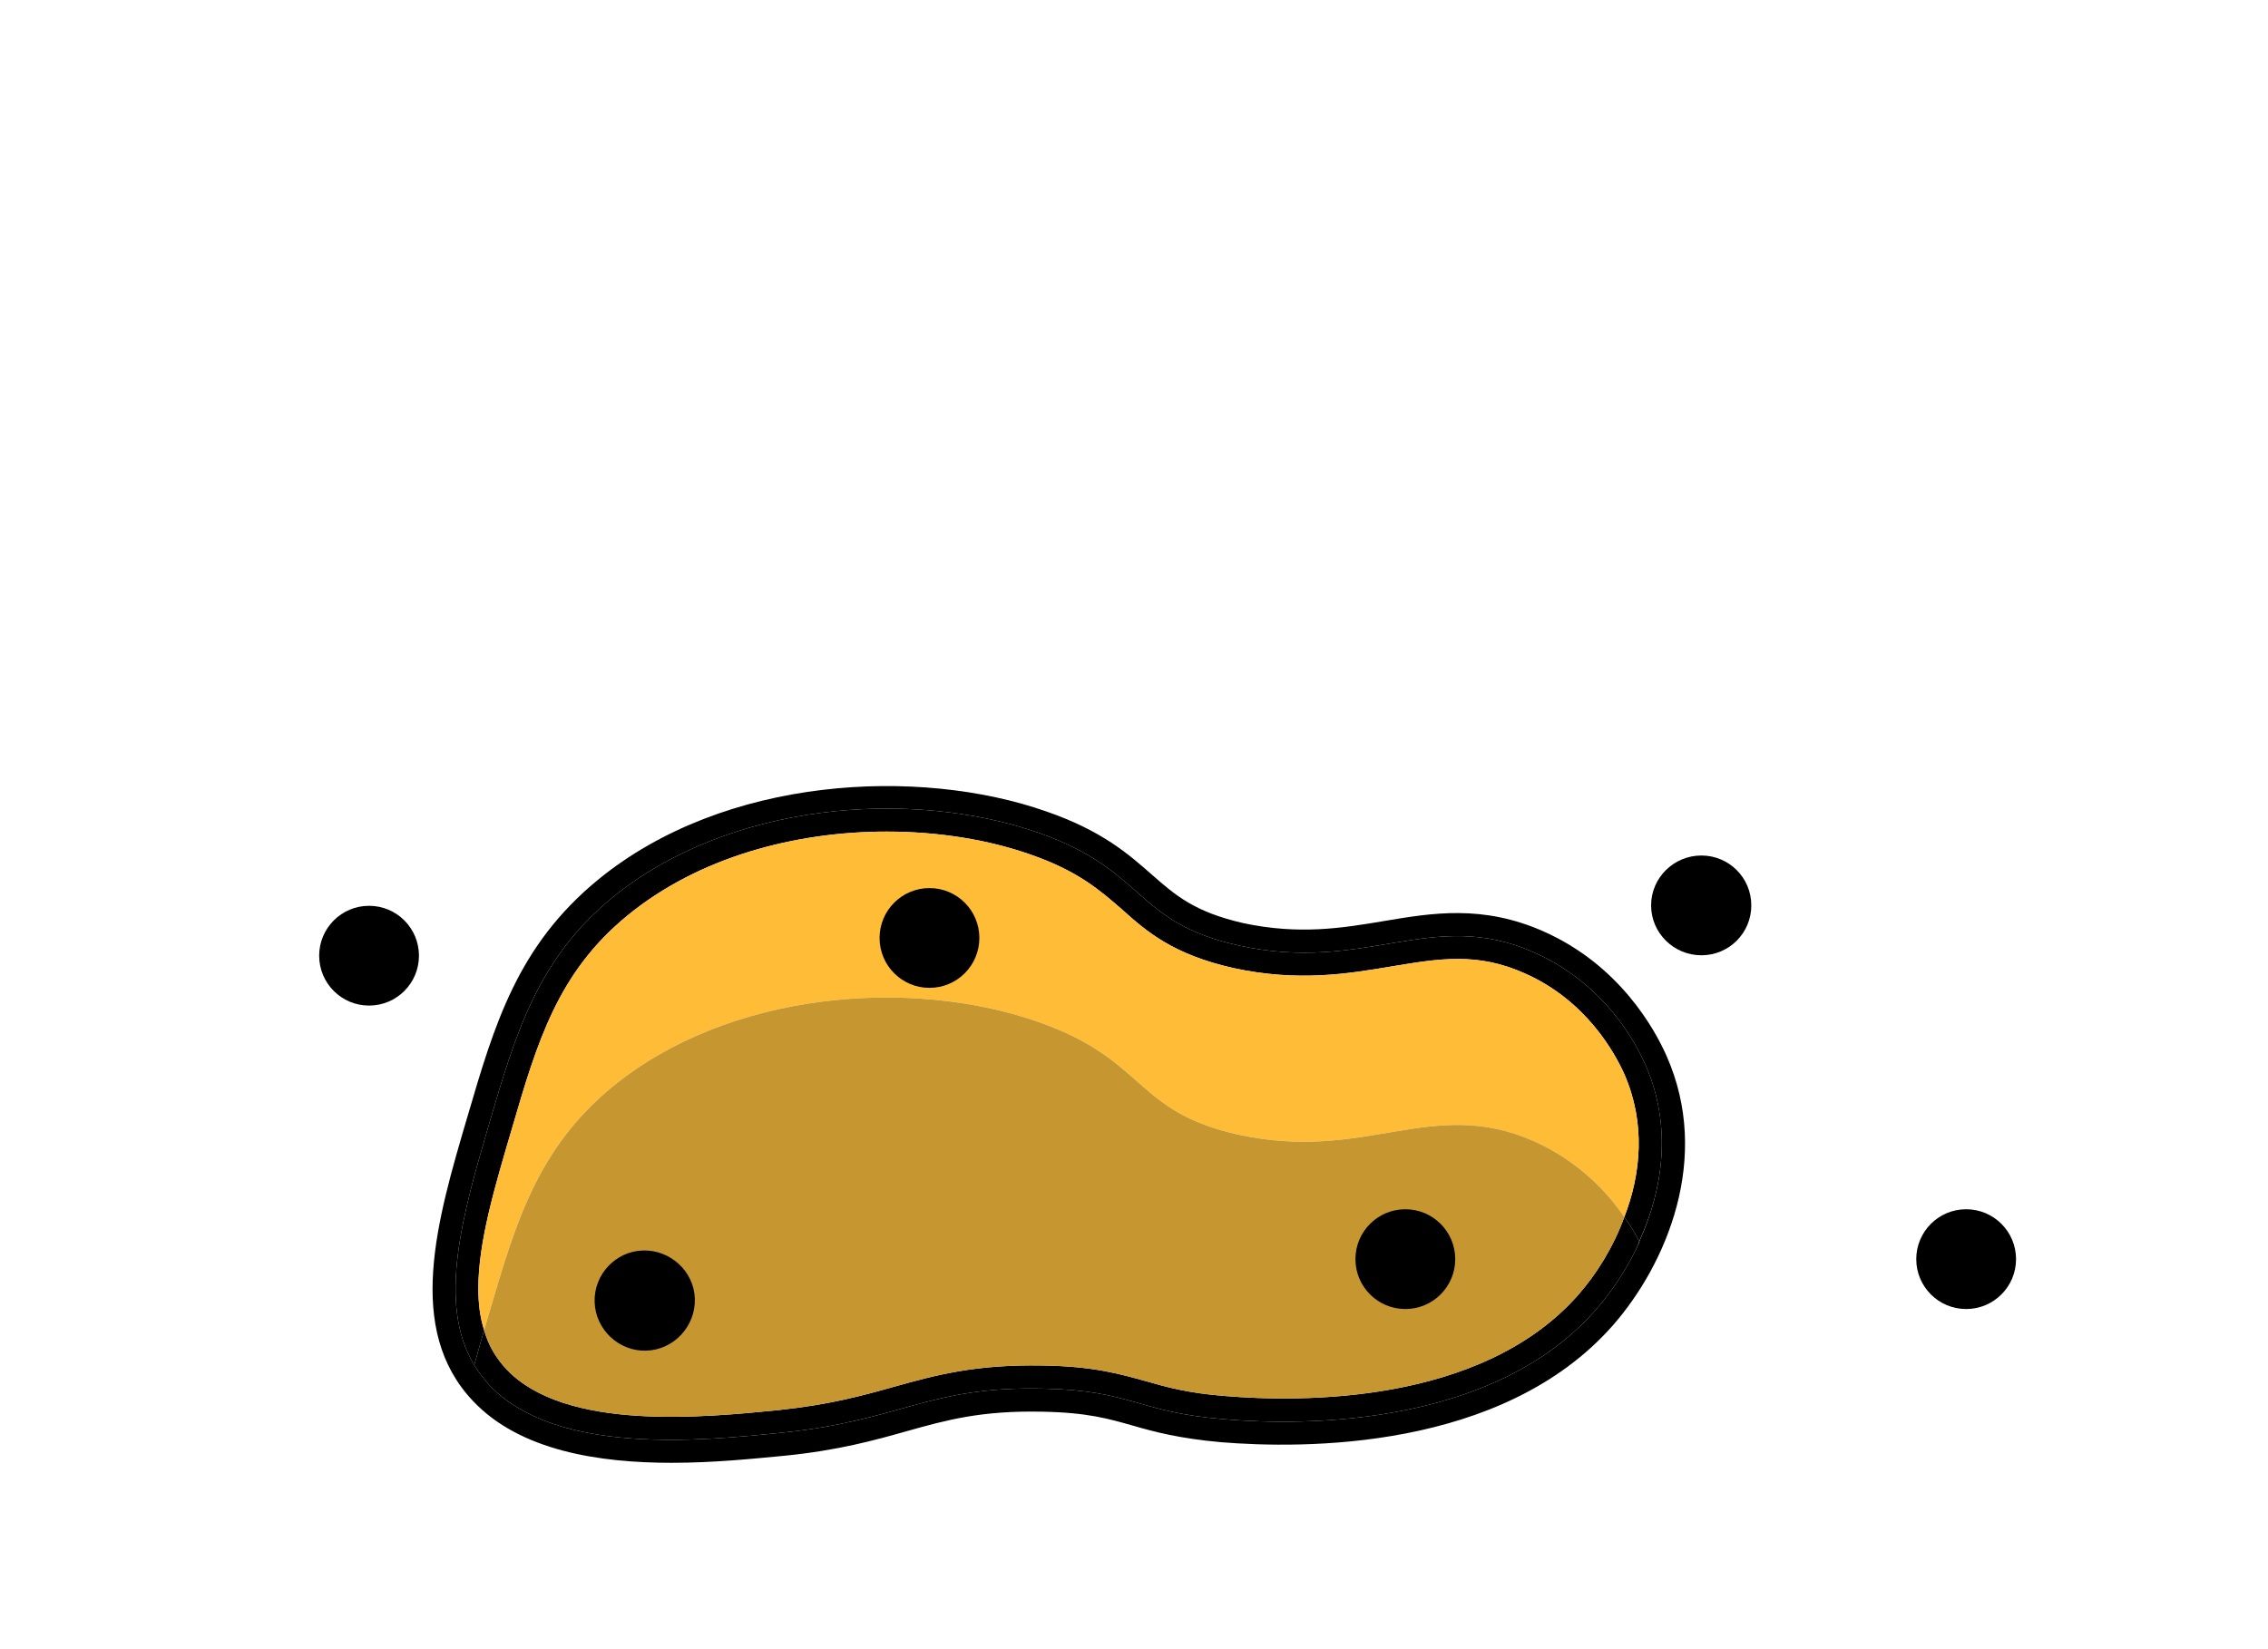 <?xml version="1.0" encoding="UTF-8"?>
<svg id="_Слой_1" data-name="Слой 1" xmlns="http://www.w3.org/2000/svg" viewBox="0 0 55 40">
  <defs>
    <style>
      .cls-1 {
        fill: #c69730;
      }

      .cls-2 {
        fill: #ffbc36;
      }
    </style>
  </defs>
  <g id="_карьеры" data-name="карьеры">
    <g id="kareer-pesok-vyrabotan2">
      <g>
        <path d="m11.34,27.07c.65-2.22,1.21-4.13,3.16-5.73,3.07-2.52,7.79-2.74,10.87-1.66,1.36.47,2,1.04,2.57,1.54s1.03.9,2.21,1.17c1.36.29,2.4.12,3.41-.05,1.18-.2,2.4-.4,3.87.25,1.85.82,2.7,2.38,2.98,3.01,1.11,2.49-.01,5.08-1.3,6.55-2.69,3.05-7.54,2.99-9.5,2.83-1.01-.09-1.61-.25-2.13-.4-.6-.17-1.11-.32-2.21-.34-1.47-.03-2.31.2-3.27.47-.78.22-1.67.47-2.99.6-.74.07-1.7.17-2.72.17-1.76,0-3.68-.29-4.82-1.5-1.65-1.74-.88-4.37-.13-6.91Zm.53.16c-.64,2.19-1.28,4.37-.37,5.88.11.17.23.33.37.49,1.62,1.7,5.13,1.35,7.08,1.15,2.9-.29,3.55-1.13,6.33-1.07,2.17.04,2.29.57,4.38.74.84.07,6.24.53,9.03-2.64.36-.41.69-.89.96-1.43.04-.07.07-.15.11-.23h-.01c.59-1.29.8-2.83.15-4.3-.23-.52-.98-1.96-2.7-2.72-2.48-1.1-4.07.52-7.17-.17-2.53-.56-2.22-1.81-4.84-2.73-3.1-1.08-7.51-.74-10.34,1.57-1.81,1.49-2.34,3.28-2.98,5.46Z"/>
        <path d="m39.9,25.82c.65,1.47.44,3.01-.15,4.29-.08-.17-.2-.37-.36-.59.41-1.06.52-2.28,0-3.47-.23-.51-.92-1.78-2.41-2.44-1.16-.52-2.08-.36-3.23-.17-1.07.18-2.27.38-3.84.04-1.46-.33-2.1-.88-2.71-1.43-.52-.45-1.05-.92-2.2-1.32-1.02-.36-2.23-.56-3.5-.56-2.2,0-4.55.61-6.29,2.04-1.68,1.38-2.18,3.05-2.8,5.18-.41,1.39-.81,2.73-.81,3.86,0,.36.04.7.14,1.01-.08.28-.16.57-.24.85-.91-1.51-.27-3.69.37-5.88.64-2.18,1.17-3.97,2.98-5.46,2.83-2.31,7.24-2.65,10.34-1.57,2.62.92,2.31,2.17,4.84,2.73,3.1.69,4.69-.93,7.17.17,1.72.76,2.47,2.2,2.7,2.72Z"/>
        <path d="m39.75,30.11h.01c-.04.09-.07.17-.11.24.04-.08.08-.16.1-.24Z"/>
        <path d="m39.75,30.11c-.02.08-.06.16-.1.24-.27.54-.6,1.02-.96,1.43-2.79,3.17-8.19,2.71-9.03,2.64-2.09-.17-2.21-.7-4.38-.74-2.78-.06-3.43.78-6.33,1.07-1.95.2-5.46.55-7.08-1.15-.14-.16-.26-.32-.37-.49.08-.28.16-.57.24-.85.1.36.28.67.54.95,1.43,1.51,4.8,1.17,6.61.99,1.23-.13,2.03-.35,2.81-.57,1-.28,1.96-.54,3.59-.51,1.25.02,1.88.21,2.5.38.49.14,1.01.29,1.92.36,1.79.15,6.21.22,8.56-2.45.44-.5.85-1.15,1.12-1.89.16.22.28.42.36.59Z"/>
        <path class="cls-2" d="m39.39,26.05c.52,1.19.41,2.41,0,3.47-.42-.62-1.12-1.36-2.19-1.84-2.48-1.1-4.07.52-7.17-.16-2.53-.56-2.22-1.81-4.84-2.73-3.1-1.09-7.51-.75-10.34,1.57-1.81,1.49-2.34,3.28-2.98,5.46-.04.15-.09.29-.13.44-.1-.31-.14-.65-.14-1.01,0-1.13.4-2.47.81-3.86.62-2.13,1.12-3.8,2.8-5.18,1.74-1.43,4.09-2.04,6.29-2.04,1.27,0,2.48.2,3.5.56,1.15.4,1.68.87,2.2,1.32.61.55,1.25,1.1,2.71,1.43,1.57.34,2.77.14,3.84-.04,1.15-.19,2.07-.35,3.23.17,1.49.66,2.18,1.93,2.41,2.44Z"/>
        <path class="cls-1" d="m39.39,29.52c-.27.74-.68,1.39-1.12,1.89-2.35,2.67-6.77,2.6-8.56,2.45-.91-.07-1.43-.22-1.92-.36-.62-.17-1.25-.36-2.5-.38-1.63-.03-2.59.23-3.59.51-.78.22-1.58.44-2.81.57-1.81.18-5.18.52-6.61-.99-.26-.28-.44-.59-.54-.95.04-.15.09-.29.13-.44.64-2.18,1.17-3.97,2.98-5.46,2.83-2.32,7.24-2.66,10.34-1.57,2.62.92,2.31,2.17,4.84,2.73,3.1.68,4.69-.94,7.17.16,1.07.48,1.77,1.22,2.19,1.84Z"/>
      </g>
      <g>
        <circle cx="47.68" cy="30.54" r="1.21"/>
        <path d="m41.26,20.75c.67,0,1.21.54,1.21,1.21s-.54,1.21-1.21,1.21-1.22-.54-1.22-1.21.55-1.21,1.22-1.21Z"/>
        <circle cx="34.08" cy="30.54" r="1.21"/>
      </g>
      <g>
        <circle cx="8.95" cy="23.18" r="1.21"/>
        <path d="m15.67,32.76c-.66.02-1.23-.51-1.25-1.18s.51-1.23,1.17-1.25,1.24.5,1.26,1.17-.51,1.24-1.18,1.26Z"/>
        <circle cx="22.54" cy="22.75" r="1.21"/>
      </g>
    </g>
  </g>
</svg>